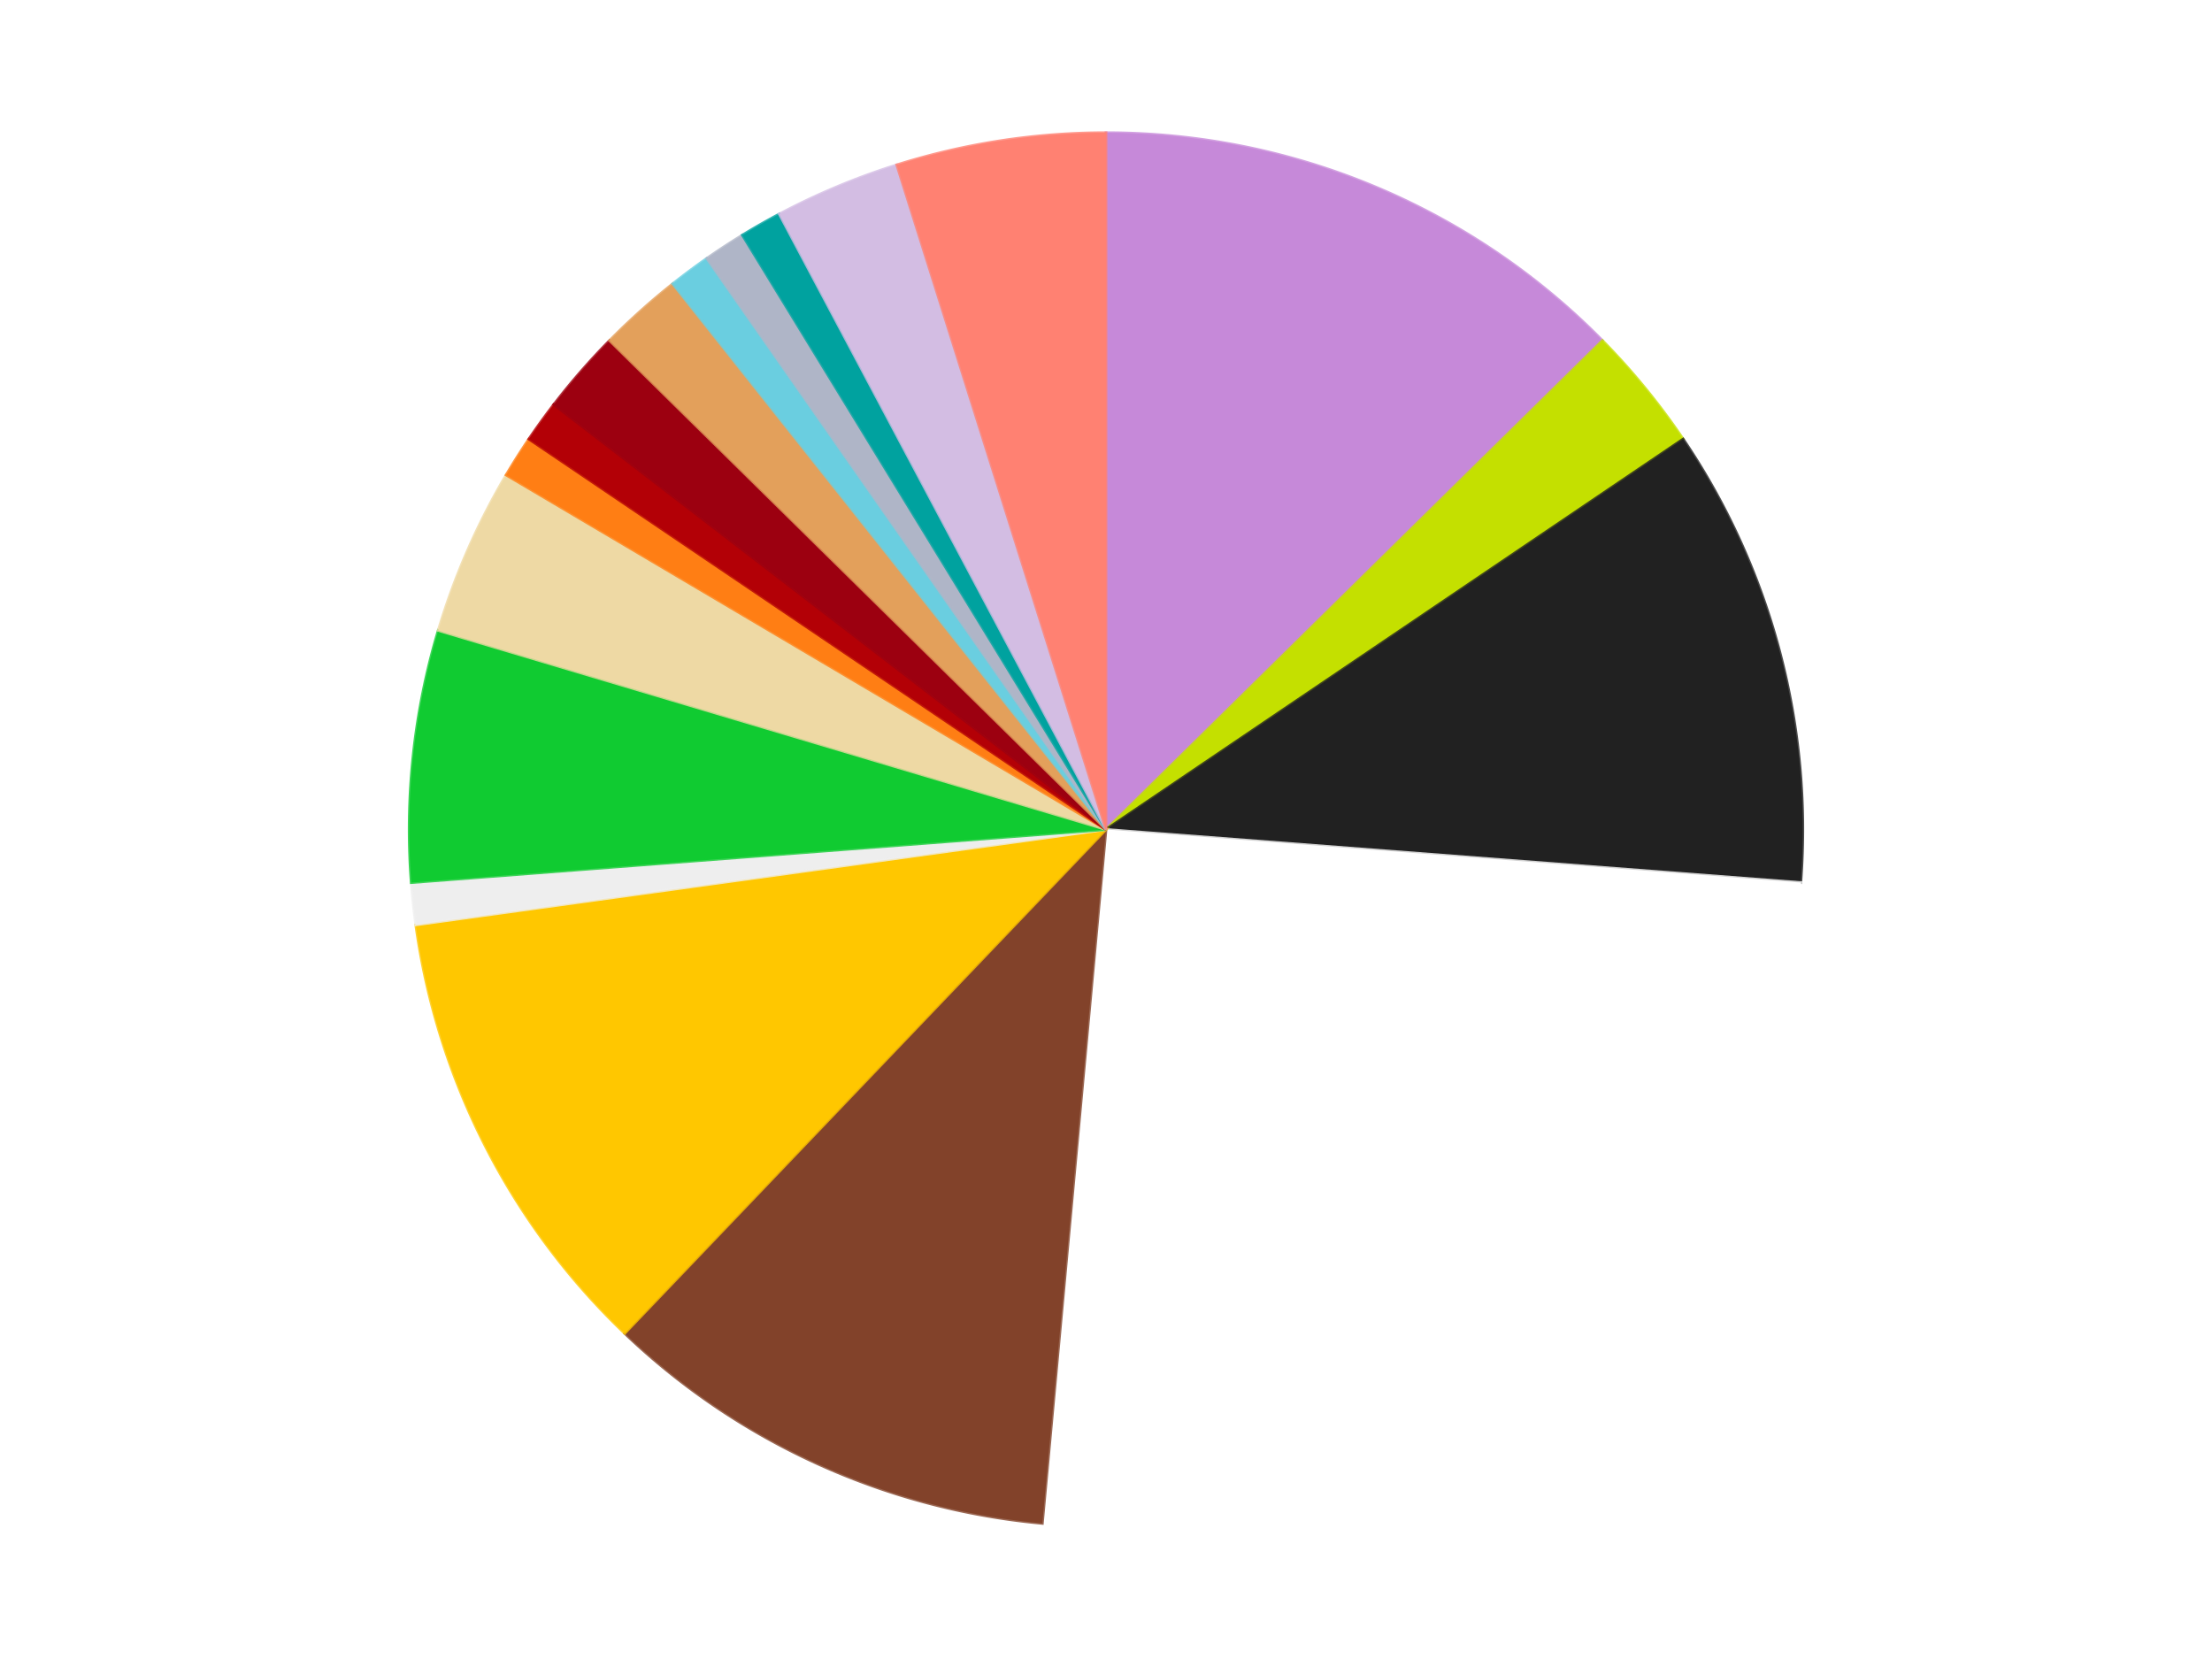 <?xml version='1.0' encoding='utf-8'?>
<svg xmlns="http://www.w3.org/2000/svg" xmlns:xlink="http://www.w3.org/1999/xlink" id="chart-e80c41a0-f47a-489a-b33f-dd39054ad43c" class="pygal-chart" viewBox="0 0 800 600"><!--Generated with pygal 3.0.4 (lxml) ©Kozea 2012-2016 on 2024-07-06--><!--http://pygal.org--><!--http://github.com/Kozea/pygal--><defs><style type="text/css">#chart-e80c41a0-f47a-489a-b33f-dd39054ad43c{-webkit-user-select:none;-webkit-font-smoothing:antialiased;font-family:Consolas,"Liberation Mono",Menlo,Courier,monospace}#chart-e80c41a0-f47a-489a-b33f-dd39054ad43c .title{font-family:Consolas,"Liberation Mono",Menlo,Courier,monospace;font-size:16px}#chart-e80c41a0-f47a-489a-b33f-dd39054ad43c .legends .legend text{font-family:Consolas,"Liberation Mono",Menlo,Courier,monospace;font-size:14px}#chart-e80c41a0-f47a-489a-b33f-dd39054ad43c .axis text{font-family:Consolas,"Liberation Mono",Menlo,Courier,monospace;font-size:10px}#chart-e80c41a0-f47a-489a-b33f-dd39054ad43c .axis text.major{font-family:Consolas,"Liberation Mono",Menlo,Courier,monospace;font-size:10px}#chart-e80c41a0-f47a-489a-b33f-dd39054ad43c .text-overlay text.value{font-family:Consolas,"Liberation Mono",Menlo,Courier,monospace;font-size:16px}#chart-e80c41a0-f47a-489a-b33f-dd39054ad43c .text-overlay text.label{font-family:Consolas,"Liberation Mono",Menlo,Courier,monospace;font-size:10px}#chart-e80c41a0-f47a-489a-b33f-dd39054ad43c .tooltip{font-family:Consolas,"Liberation Mono",Menlo,Courier,monospace;font-size:14px}#chart-e80c41a0-f47a-489a-b33f-dd39054ad43c text.no_data{font-family:Consolas,"Liberation Mono",Menlo,Courier,monospace;font-size:64px}
#chart-e80c41a0-f47a-489a-b33f-dd39054ad43c{background-color:transparent}#chart-e80c41a0-f47a-489a-b33f-dd39054ad43c path,#chart-e80c41a0-f47a-489a-b33f-dd39054ad43c line,#chart-e80c41a0-f47a-489a-b33f-dd39054ad43c rect,#chart-e80c41a0-f47a-489a-b33f-dd39054ad43c circle{-webkit-transition:150ms;-moz-transition:150ms;transition:150ms}#chart-e80c41a0-f47a-489a-b33f-dd39054ad43c .graph &gt; .background{fill:transparent}#chart-e80c41a0-f47a-489a-b33f-dd39054ad43c .plot &gt; .background{fill:transparent}#chart-e80c41a0-f47a-489a-b33f-dd39054ad43c .graph{fill:rgba(0,0,0,.87)}#chart-e80c41a0-f47a-489a-b33f-dd39054ad43c text.no_data{fill:rgba(0,0,0,1)}#chart-e80c41a0-f47a-489a-b33f-dd39054ad43c .title{fill:rgba(0,0,0,1)}#chart-e80c41a0-f47a-489a-b33f-dd39054ad43c .legends .legend text{fill:rgba(0,0,0,.87)}#chart-e80c41a0-f47a-489a-b33f-dd39054ad43c .legends .legend:hover text{fill:rgba(0,0,0,1)}#chart-e80c41a0-f47a-489a-b33f-dd39054ad43c .axis .line{stroke:rgba(0,0,0,1)}#chart-e80c41a0-f47a-489a-b33f-dd39054ad43c .axis .guide.line{stroke:rgba(0,0,0,.54)}#chart-e80c41a0-f47a-489a-b33f-dd39054ad43c .axis .major.line{stroke:rgba(0,0,0,.87)}#chart-e80c41a0-f47a-489a-b33f-dd39054ad43c .axis text.major{fill:rgba(0,0,0,1)}#chart-e80c41a0-f47a-489a-b33f-dd39054ad43c .axis.y .guides:hover .guide.line,#chart-e80c41a0-f47a-489a-b33f-dd39054ad43c .line-graph .axis.x .guides:hover .guide.line,#chart-e80c41a0-f47a-489a-b33f-dd39054ad43c .stackedline-graph .axis.x .guides:hover .guide.line,#chart-e80c41a0-f47a-489a-b33f-dd39054ad43c .xy-graph .axis.x .guides:hover .guide.line{stroke:rgba(0,0,0,1)}#chart-e80c41a0-f47a-489a-b33f-dd39054ad43c .axis .guides:hover text{fill:rgba(0,0,0,1)}#chart-e80c41a0-f47a-489a-b33f-dd39054ad43c .reactive{fill-opacity:1.0;stroke-opacity:.8;stroke-width:1}#chart-e80c41a0-f47a-489a-b33f-dd39054ad43c .ci{stroke:rgba(0,0,0,.87)}#chart-e80c41a0-f47a-489a-b33f-dd39054ad43c .reactive.active,#chart-e80c41a0-f47a-489a-b33f-dd39054ad43c .active .reactive{fill-opacity:0.6;stroke-opacity:.9;stroke-width:4}#chart-e80c41a0-f47a-489a-b33f-dd39054ad43c .ci .reactive.active{stroke-width:1.5}#chart-e80c41a0-f47a-489a-b33f-dd39054ad43c .series text{fill:rgba(0,0,0,1)}#chart-e80c41a0-f47a-489a-b33f-dd39054ad43c .tooltip rect{fill:transparent;stroke:rgba(0,0,0,1);-webkit-transition:opacity 150ms;-moz-transition:opacity 150ms;transition:opacity 150ms}#chart-e80c41a0-f47a-489a-b33f-dd39054ad43c .tooltip .label{fill:rgba(0,0,0,.87)}#chart-e80c41a0-f47a-489a-b33f-dd39054ad43c .tooltip .label{fill:rgba(0,0,0,.87)}#chart-e80c41a0-f47a-489a-b33f-dd39054ad43c .tooltip .legend{font-size:.8em;fill:rgba(0,0,0,.54)}#chart-e80c41a0-f47a-489a-b33f-dd39054ad43c .tooltip .x_label{font-size:.6em;fill:rgba(0,0,0,1)}#chart-e80c41a0-f47a-489a-b33f-dd39054ad43c .tooltip .xlink{font-size:.5em;text-decoration:underline}#chart-e80c41a0-f47a-489a-b33f-dd39054ad43c .tooltip .value{font-size:1.5em}#chart-e80c41a0-f47a-489a-b33f-dd39054ad43c .bound{font-size:.5em}#chart-e80c41a0-f47a-489a-b33f-dd39054ad43c .max-value{font-size:.75em;fill:rgba(0,0,0,.54)}#chart-e80c41a0-f47a-489a-b33f-dd39054ad43c .map-element{fill:transparent;stroke:rgba(0,0,0,.54) !important}#chart-e80c41a0-f47a-489a-b33f-dd39054ad43c .map-element .reactive{fill-opacity:inherit;stroke-opacity:inherit}#chart-e80c41a0-f47a-489a-b33f-dd39054ad43c .color-0,#chart-e80c41a0-f47a-489a-b33f-dd39054ad43c .color-0 a:visited{stroke:#F44336;fill:#F44336}#chart-e80c41a0-f47a-489a-b33f-dd39054ad43c .color-1,#chart-e80c41a0-f47a-489a-b33f-dd39054ad43c .color-1 a:visited{stroke:#3F51B5;fill:#3F51B5}#chart-e80c41a0-f47a-489a-b33f-dd39054ad43c .color-2,#chart-e80c41a0-f47a-489a-b33f-dd39054ad43c .color-2 a:visited{stroke:#009688;fill:#009688}#chart-e80c41a0-f47a-489a-b33f-dd39054ad43c .color-3,#chart-e80c41a0-f47a-489a-b33f-dd39054ad43c .color-3 a:visited{stroke:#FFC107;fill:#FFC107}#chart-e80c41a0-f47a-489a-b33f-dd39054ad43c .color-4,#chart-e80c41a0-f47a-489a-b33f-dd39054ad43c .color-4 a:visited{stroke:#FF5722;fill:#FF5722}#chart-e80c41a0-f47a-489a-b33f-dd39054ad43c .color-5,#chart-e80c41a0-f47a-489a-b33f-dd39054ad43c .color-5 a:visited{stroke:#9C27B0;fill:#9C27B0}#chart-e80c41a0-f47a-489a-b33f-dd39054ad43c .color-6,#chart-e80c41a0-f47a-489a-b33f-dd39054ad43c .color-6 a:visited{stroke:#03A9F4;fill:#03A9F4}#chart-e80c41a0-f47a-489a-b33f-dd39054ad43c .color-7,#chart-e80c41a0-f47a-489a-b33f-dd39054ad43c .color-7 a:visited{stroke:#8BC34A;fill:#8BC34A}#chart-e80c41a0-f47a-489a-b33f-dd39054ad43c .color-8,#chart-e80c41a0-f47a-489a-b33f-dd39054ad43c .color-8 a:visited{stroke:#FF9800;fill:#FF9800}#chart-e80c41a0-f47a-489a-b33f-dd39054ad43c .color-9,#chart-e80c41a0-f47a-489a-b33f-dd39054ad43c .color-9 a:visited{stroke:#E91E63;fill:#E91E63}#chart-e80c41a0-f47a-489a-b33f-dd39054ad43c .color-10,#chart-e80c41a0-f47a-489a-b33f-dd39054ad43c .color-10 a:visited{stroke:#2196F3;fill:#2196F3}#chart-e80c41a0-f47a-489a-b33f-dd39054ad43c .color-11,#chart-e80c41a0-f47a-489a-b33f-dd39054ad43c .color-11 a:visited{stroke:#4CAF50;fill:#4CAF50}#chart-e80c41a0-f47a-489a-b33f-dd39054ad43c .color-12,#chart-e80c41a0-f47a-489a-b33f-dd39054ad43c .color-12 a:visited{stroke:#FFEB3B;fill:#FFEB3B}#chart-e80c41a0-f47a-489a-b33f-dd39054ad43c .color-13,#chart-e80c41a0-f47a-489a-b33f-dd39054ad43c .color-13 a:visited{stroke:#673AB7;fill:#673AB7}#chart-e80c41a0-f47a-489a-b33f-dd39054ad43c .color-14,#chart-e80c41a0-f47a-489a-b33f-dd39054ad43c .color-14 a:visited{stroke:#00BCD4;fill:#00BCD4}#chart-e80c41a0-f47a-489a-b33f-dd39054ad43c .color-15,#chart-e80c41a0-f47a-489a-b33f-dd39054ad43c .color-15 a:visited{stroke:#CDDC39;fill:#CDDC39}#chart-e80c41a0-f47a-489a-b33f-dd39054ad43c .color-16,#chart-e80c41a0-f47a-489a-b33f-dd39054ad43c .color-16 a:visited{stroke:#9E9E9E;fill:#9E9E9E}#chart-e80c41a0-f47a-489a-b33f-dd39054ad43c .color-17,#chart-e80c41a0-f47a-489a-b33f-dd39054ad43c .color-17 a:visited{stroke:#607D8B;fill:#607D8B}#chart-e80c41a0-f47a-489a-b33f-dd39054ad43c .text-overlay .color-0 text{fill:black}#chart-e80c41a0-f47a-489a-b33f-dd39054ad43c .text-overlay .color-1 text{fill:black}#chart-e80c41a0-f47a-489a-b33f-dd39054ad43c .text-overlay .color-2 text{fill:black}#chart-e80c41a0-f47a-489a-b33f-dd39054ad43c .text-overlay .color-3 text{fill:black}#chart-e80c41a0-f47a-489a-b33f-dd39054ad43c .text-overlay .color-4 text{fill:black}#chart-e80c41a0-f47a-489a-b33f-dd39054ad43c .text-overlay .color-5 text{fill:black}#chart-e80c41a0-f47a-489a-b33f-dd39054ad43c .text-overlay .color-6 text{fill:black}#chart-e80c41a0-f47a-489a-b33f-dd39054ad43c .text-overlay .color-7 text{fill:black}#chart-e80c41a0-f47a-489a-b33f-dd39054ad43c .text-overlay .color-8 text{fill:black}#chart-e80c41a0-f47a-489a-b33f-dd39054ad43c .text-overlay .color-9 text{fill:black}#chart-e80c41a0-f47a-489a-b33f-dd39054ad43c .text-overlay .color-10 text{fill:black}#chart-e80c41a0-f47a-489a-b33f-dd39054ad43c .text-overlay .color-11 text{fill:black}#chart-e80c41a0-f47a-489a-b33f-dd39054ad43c .text-overlay .color-12 text{fill:black}#chart-e80c41a0-f47a-489a-b33f-dd39054ad43c .text-overlay .color-13 text{fill:black}#chart-e80c41a0-f47a-489a-b33f-dd39054ad43c .text-overlay .color-14 text{fill:black}#chart-e80c41a0-f47a-489a-b33f-dd39054ad43c .text-overlay .color-15 text{fill:black}#chart-e80c41a0-f47a-489a-b33f-dd39054ad43c .text-overlay .color-16 text{fill:black}#chart-e80c41a0-f47a-489a-b33f-dd39054ad43c .text-overlay .color-17 text{fill:black}
#chart-e80c41a0-f47a-489a-b33f-dd39054ad43c text.no_data{text-anchor:middle}#chart-e80c41a0-f47a-489a-b33f-dd39054ad43c .guide.line{fill:none}#chart-e80c41a0-f47a-489a-b33f-dd39054ad43c .centered{text-anchor:middle}#chart-e80c41a0-f47a-489a-b33f-dd39054ad43c .title{text-anchor:middle}#chart-e80c41a0-f47a-489a-b33f-dd39054ad43c .legends .legend text{fill-opacity:1}#chart-e80c41a0-f47a-489a-b33f-dd39054ad43c .axis.x text{text-anchor:middle}#chart-e80c41a0-f47a-489a-b33f-dd39054ad43c .axis.x:not(.web) text[transform]{text-anchor:start}#chart-e80c41a0-f47a-489a-b33f-dd39054ad43c .axis.x:not(.web) text[transform].backwards{text-anchor:end}#chart-e80c41a0-f47a-489a-b33f-dd39054ad43c .axis.y text{text-anchor:end}#chart-e80c41a0-f47a-489a-b33f-dd39054ad43c .axis.y text[transform].backwards{text-anchor:start}#chart-e80c41a0-f47a-489a-b33f-dd39054ad43c .axis.y2 text{text-anchor:start}#chart-e80c41a0-f47a-489a-b33f-dd39054ad43c .axis.y2 text[transform].backwards{text-anchor:end}#chart-e80c41a0-f47a-489a-b33f-dd39054ad43c .axis .guide.line{stroke-dasharray:4,4;stroke:black}#chart-e80c41a0-f47a-489a-b33f-dd39054ad43c .axis .major.guide.line{stroke-dasharray:6,6;stroke:black}#chart-e80c41a0-f47a-489a-b33f-dd39054ad43c .horizontal .axis.y .guide.line,#chart-e80c41a0-f47a-489a-b33f-dd39054ad43c .horizontal .axis.y2 .guide.line,#chart-e80c41a0-f47a-489a-b33f-dd39054ad43c .vertical .axis.x .guide.line{opacity:0}#chart-e80c41a0-f47a-489a-b33f-dd39054ad43c .horizontal .axis.always_show .guide.line,#chart-e80c41a0-f47a-489a-b33f-dd39054ad43c .vertical .axis.always_show .guide.line{opacity:1 !important}#chart-e80c41a0-f47a-489a-b33f-dd39054ad43c .axis.y .guides:hover .guide.line,#chart-e80c41a0-f47a-489a-b33f-dd39054ad43c .axis.y2 .guides:hover .guide.line,#chart-e80c41a0-f47a-489a-b33f-dd39054ad43c .axis.x .guides:hover .guide.line{opacity:1}#chart-e80c41a0-f47a-489a-b33f-dd39054ad43c .axis .guides:hover text{opacity:1}#chart-e80c41a0-f47a-489a-b33f-dd39054ad43c .nofill{fill:none}#chart-e80c41a0-f47a-489a-b33f-dd39054ad43c .subtle-fill{fill-opacity:.2}#chart-e80c41a0-f47a-489a-b33f-dd39054ad43c .dot{stroke-width:1px;fill-opacity:1;stroke-opacity:1}#chart-e80c41a0-f47a-489a-b33f-dd39054ad43c .dot.active{stroke-width:5px}#chart-e80c41a0-f47a-489a-b33f-dd39054ad43c .dot.negative{fill:transparent}#chart-e80c41a0-f47a-489a-b33f-dd39054ad43c text,#chart-e80c41a0-f47a-489a-b33f-dd39054ad43c tspan{stroke:none !important}#chart-e80c41a0-f47a-489a-b33f-dd39054ad43c .series text.active{opacity:1}#chart-e80c41a0-f47a-489a-b33f-dd39054ad43c .tooltip rect{fill-opacity:.95;stroke-width:.5}#chart-e80c41a0-f47a-489a-b33f-dd39054ad43c .tooltip text{fill-opacity:1}#chart-e80c41a0-f47a-489a-b33f-dd39054ad43c .showable{visibility:hidden}#chart-e80c41a0-f47a-489a-b33f-dd39054ad43c .showable.shown{visibility:visible}#chart-e80c41a0-f47a-489a-b33f-dd39054ad43c .gauge-background{fill:rgba(229,229,229,1);stroke:none}#chart-e80c41a0-f47a-489a-b33f-dd39054ad43c .bg-lines{stroke:transparent;stroke-width:2px}</style><script type="text/javascript">window.pygal = window.pygal || {};window.pygal.config = window.pygal.config || {};window.pygal.config['e80c41a0-f47a-489a-b33f-dd39054ad43c'] = {"allow_interruptions": false, "box_mode": "extremes", "classes": ["pygal-chart"], "css": ["file://style.css", "file://graph.css"], "defs": [], "disable_xml_declaration": false, "dots_size": 2.5, "dynamic_print_values": false, "explicit_size": false, "fill": false, "force_uri_protocol": "https", "formatter": null, "half_pie": false, "height": 600, "include_x_axis": false, "inner_radius": 0, "interpolate": null, "interpolation_parameters": {}, "interpolation_precision": 250, "inverse_y_axis": false, "js": ["//kozea.github.io/pygal.js/2.0.x/pygal-tooltips.min.js"], "legend_at_bottom": false, "legend_at_bottom_columns": null, "legend_box_size": 12, "logarithmic": false, "margin": 20, "margin_bottom": null, "margin_left": null, "margin_right": null, "margin_top": null, "max_scale": 16, "min_scale": 4, "missing_value_fill_truncation": "x", "no_data_text": "No data", "no_prefix": false, "order_min": null, "pretty_print": false, "print_labels": false, "print_values": false, "print_values_position": "center", "print_zeroes": true, "range": null, "rounded_bars": null, "secondary_range": null, "show_dots": true, "show_legend": false, "show_minor_x_labels": true, "show_minor_y_labels": true, "show_only_major_dots": false, "show_x_guides": false, "show_x_labels": true, "show_y_guides": true, "show_y_labels": true, "spacing": 10, "stack_from_top": false, "strict": false, "stroke": true, "stroke_style": null, "style": {"background": "transparent", "ci_colors": [], "colors": ["#F44336", "#3F51B5", "#009688", "#FFC107", "#FF5722", "#9C27B0", "#03A9F4", "#8BC34A", "#FF9800", "#E91E63", "#2196F3", "#4CAF50", "#FFEB3B", "#673AB7", "#00BCD4", "#CDDC39", "#9E9E9E", "#607D8B"], "dot_opacity": "1", "font_family": "Consolas, \"Liberation Mono\", Menlo, Courier, monospace", "foreground": "rgba(0, 0, 0, .87)", "foreground_strong": "rgba(0, 0, 0, 1)", "foreground_subtle": "rgba(0, 0, 0, .54)", "guide_stroke_color": "black", "guide_stroke_dasharray": "4,4", "label_font_family": "Consolas, \"Liberation Mono\", Menlo, Courier, monospace", "label_font_size": 10, "legend_font_family": "Consolas, \"Liberation Mono\", Menlo, Courier, monospace", "legend_font_size": 14, "major_guide_stroke_color": "black", "major_guide_stroke_dasharray": "6,6", "major_label_font_family": "Consolas, \"Liberation Mono\", Menlo, Courier, monospace", "major_label_font_size": 10, "no_data_font_family": "Consolas, \"Liberation Mono\", Menlo, Courier, monospace", "no_data_font_size": 64, "opacity": "1.0", "opacity_hover": "0.6", "plot_background": "transparent", "stroke_opacity": ".8", "stroke_opacity_hover": ".9", "stroke_width": "1", "stroke_width_hover": "4", "title_font_family": "Consolas, \"Liberation Mono\", Menlo, Courier, monospace", "title_font_size": 16, "tooltip_font_family": "Consolas, \"Liberation Mono\", Menlo, Courier, monospace", "tooltip_font_size": 14, "transition": "150ms", "value_background": "rgba(229, 229, 229, 1)", "value_colors": [], "value_font_family": "Consolas, \"Liberation Mono\", Menlo, Courier, monospace", "value_font_size": 16, "value_label_font_family": "Consolas, \"Liberation Mono\", Menlo, Courier, monospace", "value_label_font_size": 10}, "title": null, "tooltip_border_radius": 0, "tooltip_fancy_mode": true, "truncate_label": null, "truncate_legend": null, "width": 800, "x_label_rotation": 0, "x_labels": null, "x_labels_major": null, "x_labels_major_count": null, "x_labels_major_every": null, "x_title": null, "xrange": null, "y_label_rotation": 0, "y_labels": null, "y_labels_major": null, "y_labels_major_count": null, "y_labels_major_every": null, "y_title": null, "zero": 0, "legends": ["Medium Lavender", "Lime", "Black", "White", "Reddish Brown", "Bright Light Orange", "Trans-Clear", "Bright Green", "Tan", "Orange", "Red", "Trans-Red", "Medium Nougat", "Medium Azure", "Light Bluish Gray", "Dark Turquoise", "Lavender", "Coral"]}</script><script type="text/javascript" xlink:href="https://kozea.github.io/pygal.js/2.0.x/pygal-tooltips.min.js"/></defs><title>Pygal</title><g class="graph pie-graph vertical"><rect x="0" y="0" width="800" height="600" class="background"/><g transform="translate(20, 20)" class="plot"><rect x="0" y="0" width="760" height="560" class="background"/><g class="series serie-0 color-0"><g class="slices"><g class="slice" style="fill: #C689D9; stroke: #C689D9"><path d="M380 28 A252 252 0 0 1 559.544 103.173 L380 280 A0 0 0 0 0 380 280 z" class="slice reactive tooltip-trigger"/><desc class="value">13</desc><desc class="x centered">428.661582673489</desc><desc class="y centered">163.7758614929274</desc></g></g></g><g class="series serie-1 color-1"><g class="slices"><g class="slice" style="fill: #C4E000; stroke: #C4E000"><path d="M559.544 103.173 A252 252 0 0 1 588.726 138.8 L380 280 A0 0 0 0 0 380 280 z" class="slice reactive tooltip-trigger"/><desc class="value">3</desc><desc class="x centered">477.4754617839663</desc><desc class="y centered">200.1593189532897</desc></g></g></g><g class="series serie-2 color-2"><g class="slices"><g class="slice" style="fill: #212121; stroke: #212121"><path d="M588.726 138.8 A252 252 0 0 1 631.268 299.197 L380 280 A0 0 0 0 0 380 280 z" class="slice reactive tooltip-trigger"/><desc class="value">11</desc><desc class="x centered">501.7891501272858</desc><desc class="y centered">247.69825219475808</desc></g></g></g><g class="series serie-3 color-3"><g class="slices"><g class="slice" style="fill: #FFFFFF; stroke: #FFFFFF"><path d="M631.268 299.197 A252 252 0 0 1 356.973 530.946 L380 280 A0 0 0 0 0 380 280 z" class="slice reactive tooltip-trigger"/><desc class="value">26</desc><desc class="x centered">461.3178837172068</desc><desc class="y centered">376.246567667397</desc></g></g></g><g class="series serie-4 color-4"><g class="slices"><g class="slice" style="fill: #82422A; stroke: #82422A"><path d="M356.973 530.946 A252 252 0 0 1 205.932 462.22 L380 280 A0 0 0 0 0 380 280 z" class="slice reactive tooltip-trigger"/><desc class="value">11</desc><desc class="x centered">327.81665947208444</desc><desc class="y centered">394.68608883098074</desc></g></g></g><g class="series serie-5 color-5"><g class="slices"><g class="slice" style="fill: #FFC700; stroke: #FFC700"><path d="M205.932 462.22 A252 252 0 0 1 130.37 314.48 L380 280 A0 0 0 0 0 380 280 z" class="slice reactive tooltip-trigger"/><desc class="value">11</desc><desc class="x centered">267.820545318752</desc><desc class="y centered">337.3739483338721</desc></g></g></g><g class="series serie-6 color-6"><g class="slices"><g class="slice" style="fill: #EEEEEE; stroke: #EEEEEE"><path d="M130.37 314.48 A252 252 0 0 1 128.732 299.197 L380 280 A0 0 0 0 0 380 280 z" class="slice reactive tooltip-trigger"/><desc class="value">1</desc><desc class="x centered">254.71728120558032</desc><desc class="y centered">293.42536299242454</desc></g></g></g><g class="series serie-7 color-7"><g class="slices"><g class="slice" style="fill: #10CB31; stroke: #10CB31"><path d="M128.732 299.197 A252 252 0 0 1 138.505 207.998 L380 280 A0 0 0 0 0 380 280 z" class="slice reactive tooltip-trigger"/><desc class="value">6</desc><desc class="x centered">254.7172812055803</desc><desc class="y centered">266.57463700757575</desc></g></g></g><g class="series serie-8 color-8"><g class="slices"><g class="slice" style="fill: #EED9A4; stroke: #EED9A4"><path d="M138.505 207.998 A252 252 0 0 1 163.054 151.788 L380 280 A0 0 0 0 0 380 280 z" class="slice reactive tooltip-trigger"/><desc class="value">4</desc><desc class="x centered">264.5314589729125</desc><desc class="y centered">229.5716742983092</desc></g></g></g><g class="series serie-9 color-9"><g class="slices"><g class="slice" style="fill: #FF7E14; stroke: #FF7E14"><path d="M163.054 151.788 A252 252 0 0 1 171.274 138.8 L380 280 A0 0 0 0 0 380 280 z" class="slice reactive tooltip-trigger"/><desc class="value">1</desc><desc class="x centered">273.53239085957716</desc><desc class="y centered">212.61566796411682</desc></g></g></g><g class="series serie-10 color-10"><g class="slices"><g class="slice" style="fill: #B30006; stroke: #B30006"><path d="M171.274 138.8 A252 252 0 0 1 180.27 126.338 L380 280 A0 0 0 0 0 380 280 z" class="slice reactive tooltip-trigger"/><desc class="value">1</desc><desc class="x centered">277.83844068247834</desc><desc class="y centered">206.2503166256797</desc></g></g></g><g class="series serie-11 color-11"><g class="slices"><g class="slice" style="fill: #9C0010; stroke: #9C0010"><path d="M180.27 126.338 A252 252 0 0 1 200.456 103.173 L380 280 A0 0 0 0 0 380 280 z" class="slice reactive tooltip-trigger"/><desc class="value">2</desc><desc class="x centered">285.00471067806575</desc><desc class="y centered">197.22382585162558</desc></g></g></g><g class="series serie-12 color-12"><g class="slices"><g class="slice" style="fill: #E3A05B; stroke: #E3A05B"><path d="M200.456 103.173 A252 252 0 0 1 223.31 82.637 L380 280 A0 0 0 0 0 380 280 z" class="slice reactive tooltip-trigger"/><desc class="value">2</desc><desc class="x centered">295.78478681688625</desc><desc class="y centered">186.2780822404775</desc></g></g></g><g class="series serie-13 color-13"><g class="slices"><g class="slice" style="fill: #6ACEE0; stroke: #6ACEE0"><path d="M223.31 82.637 A252 252 0 0 1 235.634 73.451 L380 280 A0 0 0 0 0 380 280 z" class="slice reactive tooltip-trigger"/><desc class="value">1</desc><desc class="x centered">304.7009433333816</desc><desc class="y centered">178.97499287247047</desc></g></g></g><g class="series serie-14 color-14"><g class="slices"><g class="slice" style="fill: #AFB5C7; stroke: #AFB5C7"><path d="M235.634 73.451 A252 252 0 0 1 248.494 65.034 L380 280 A0 0 0 0 0 380 280 z" class="slice reactive tooltip-trigger"/><desc class="value">1</desc><desc class="x centered">310.9998878204281</desc><desc class="y centered">174.5723730741961</desc></g></g></g><g class="series serie-15 color-15"><g class="slices"><g class="slice" style="fill: #00A29F; stroke: #00A29F"><path d="M248.494 65.034 A252 252 0 0 1 261.844 57.417 L380 280 A0 0 0 0 0 380 280 z" class="slice reactive tooltip-trigger"/><desc class="value">1</desc><desc class="x centered">317.55551725672456</desc><desc class="y centered">170.56195097259464</desc></g></g></g><g class="series serie-16 color-16"><g class="slices"><g class="slice" style="fill: #D3BDE3; stroke: #D3BDE3"><path d="M261.844 57.417 A252 252 0 0 1 304.324 39.631 L380 280 A0 0 0 0 0 380 280 z" class="slice reactive tooltip-trigger"/><desc class="value">3</desc><desc class="x centered">331.3384173265106</desc><desc class="y centered">163.77586149292756</desc></g></g></g><g class="series serie-17 color-17"><g class="slices"><g class="slice" style="fill: #FF8172; stroke: #FF8172"><path d="M304.324 39.631 A252 252 0 0 1 380 28 L380 280 A0 0 0 0 0 380 280 z" class="slice reactive tooltip-trigger"/><desc class="value">5</desc><desc class="x centered">360.8588314455973</desc><desc class="y centered">155.46239256203793</desc></g></g></g></g><g class="titles"/><g transform="translate(20, 20)" class="plot overlay"><g class="series serie-0 color-0"/><g class="series serie-1 color-1"/><g class="series serie-2 color-2"/><g class="series serie-3 color-3"/><g class="series serie-4 color-4"/><g class="series serie-5 color-5"/><g class="series serie-6 color-6"/><g class="series serie-7 color-7"/><g class="series serie-8 color-8"/><g class="series serie-9 color-9"/><g class="series serie-10 color-10"/><g class="series serie-11 color-11"/><g class="series serie-12 color-12"/><g class="series serie-13 color-13"/><g class="series serie-14 color-14"/><g class="series serie-15 color-15"/><g class="series serie-16 color-16"/><g class="series serie-17 color-17"/></g><g transform="translate(20, 20)" class="plot text-overlay"><g class="series serie-0 color-0"/><g class="series serie-1 color-1"/><g class="series serie-2 color-2"/><g class="series serie-3 color-3"/><g class="series serie-4 color-4"/><g class="series serie-5 color-5"/><g class="series serie-6 color-6"/><g class="series serie-7 color-7"/><g class="series serie-8 color-8"/><g class="series serie-9 color-9"/><g class="series serie-10 color-10"/><g class="series serie-11 color-11"/><g class="series serie-12 color-12"/><g class="series serie-13 color-13"/><g class="series serie-14 color-14"/><g class="series serie-15 color-15"/><g class="series serie-16 color-16"/><g class="series serie-17 color-17"/></g><g transform="translate(20, 20)" class="plot tooltip-overlay"><g transform="translate(0 0)" style="opacity: 0" class="tooltip"><rect rx="0" ry="0" width="0" height="0" class="tooltip-box"/><g class="text"/></g></g></g></svg>